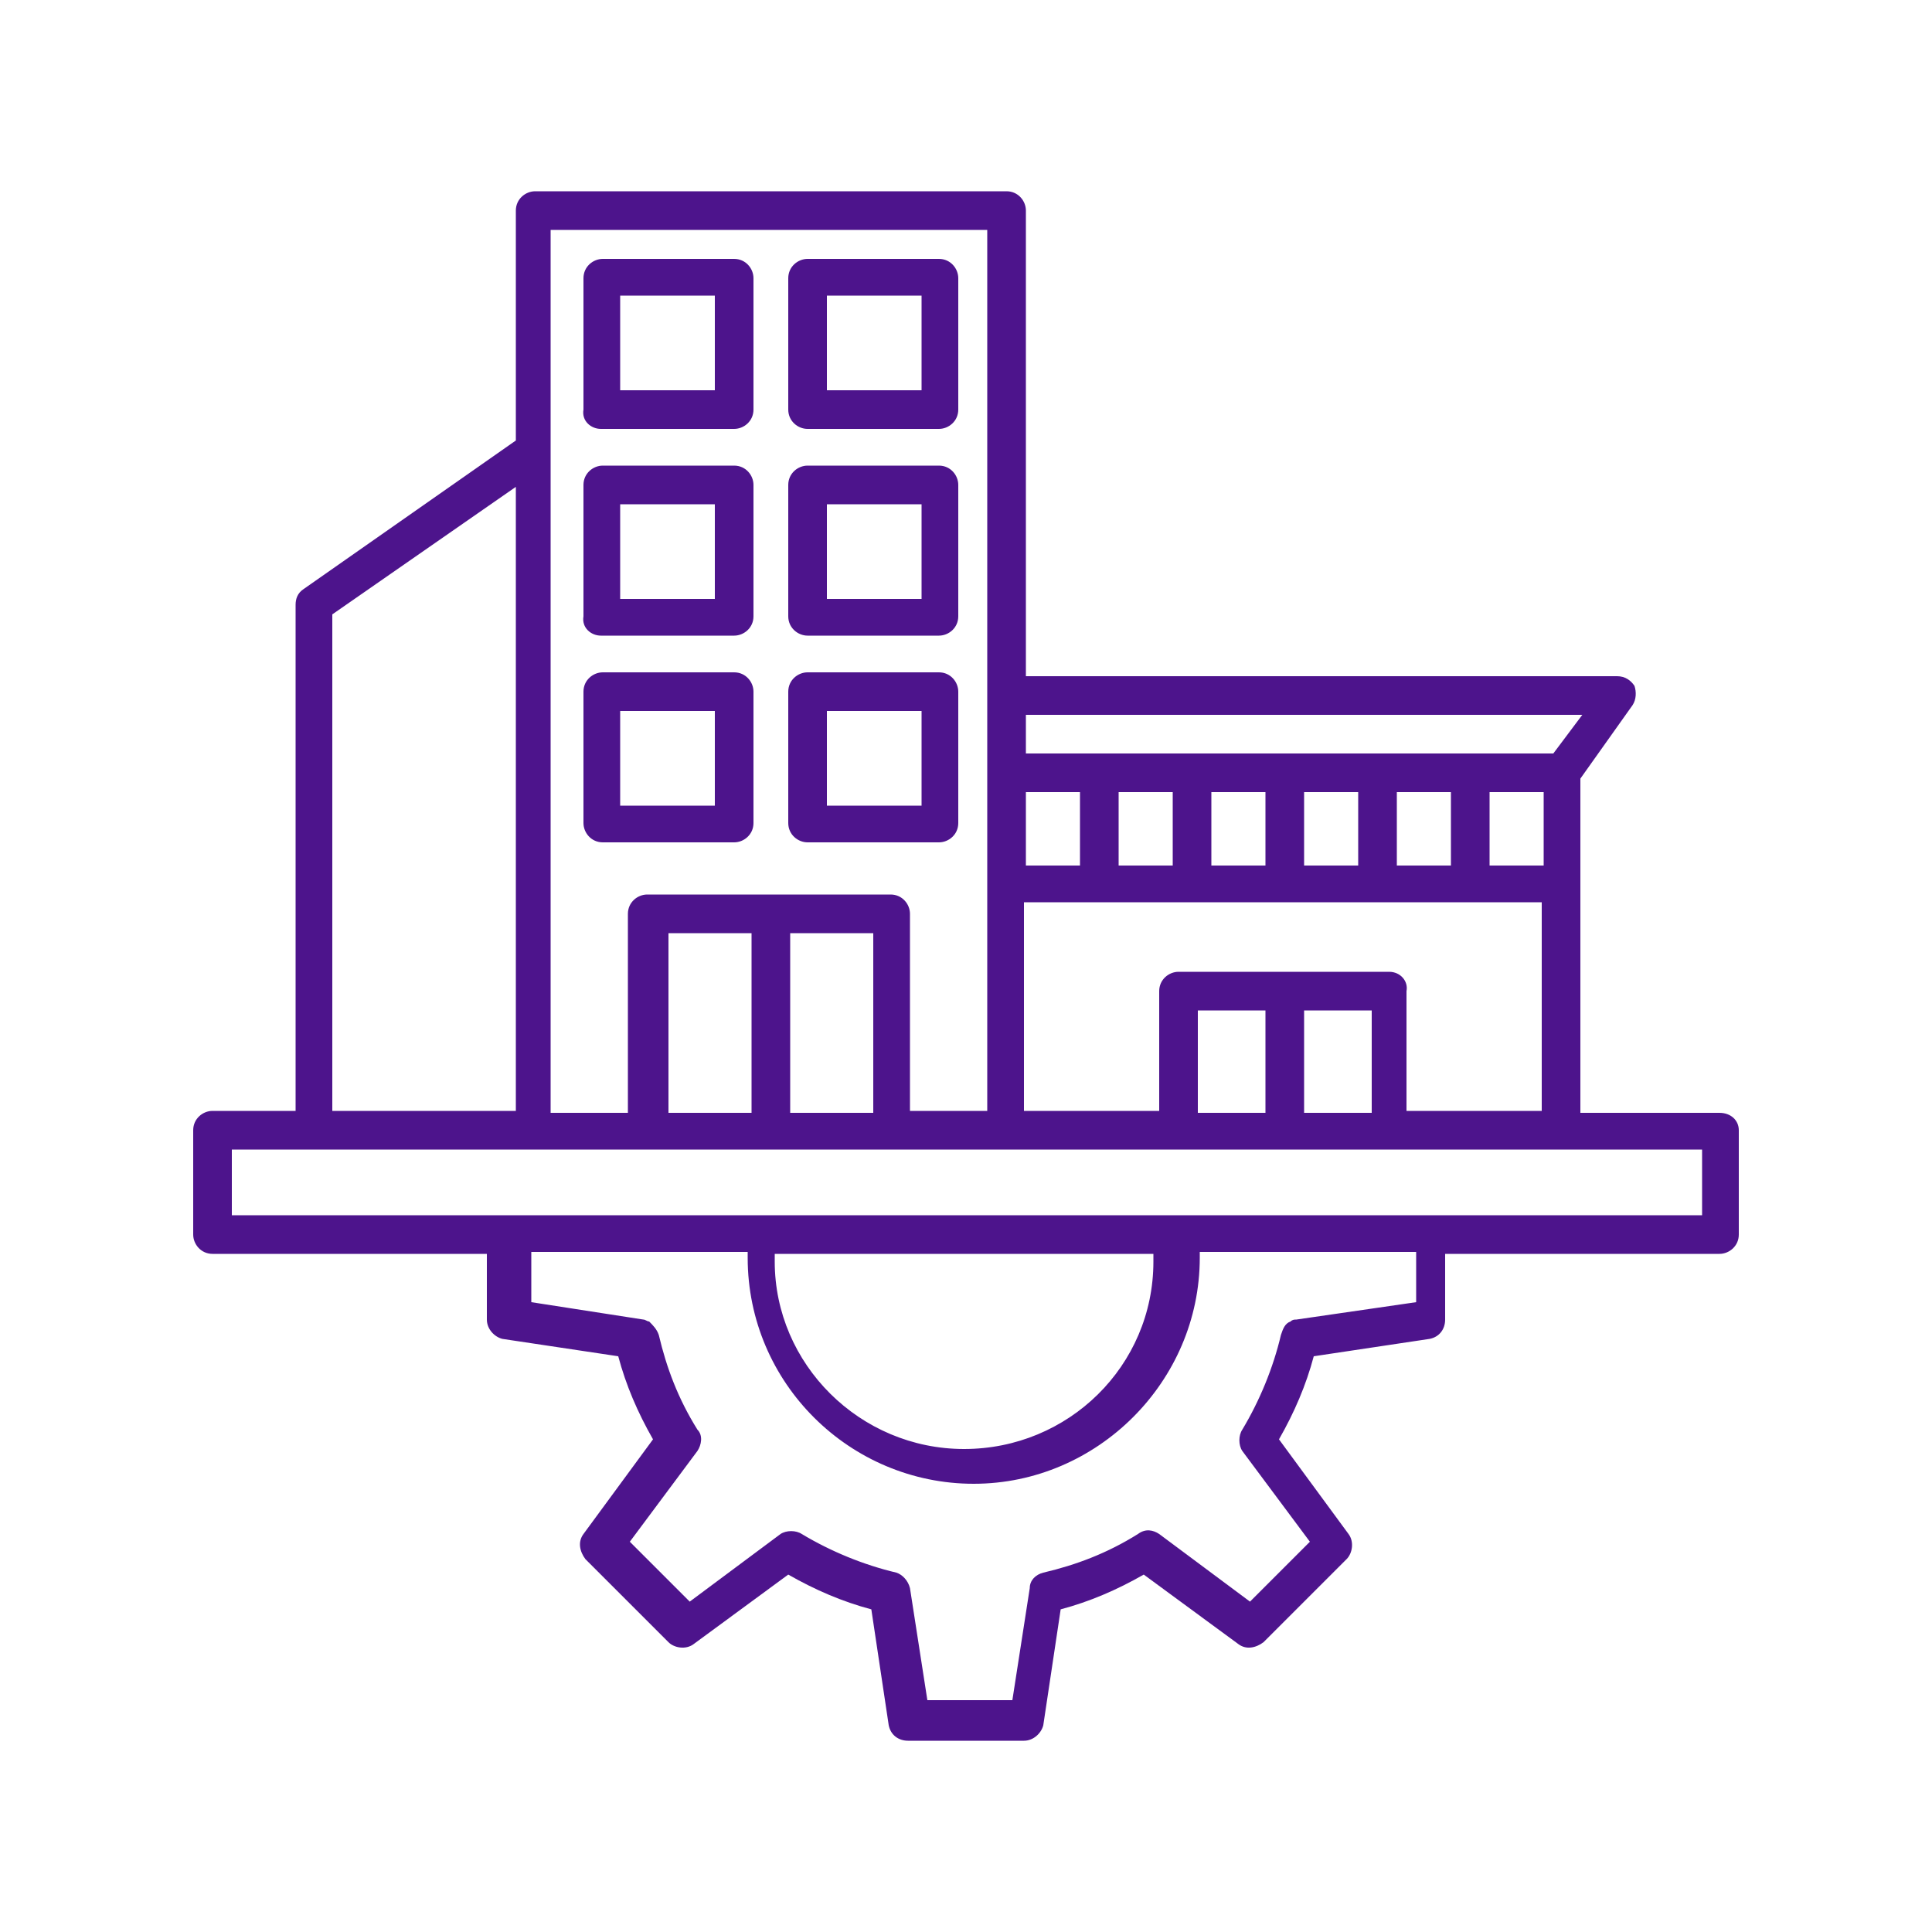 <svg xmlns="http://www.w3.org/2000/svg" id="Layer_1" viewBox="0 0 100 100"><g><path style="fill:#4d148c" d="m31.1 22.2h6.9c.5 0 1-.4 1-1v-6.8c0-.5-.4-1-1-1h-6.8c-.5 0-1 .4-1 1v6.8c-.1.6.4 1 .9 1zm1-6.9h4.9v4.9h-4.9z"></path><path style="fill:#4d148c" d="m41.8 22.2h6.8c.5 0 1-.4 1-1v-6.8c0-.5-.4-1-1-1h-6.8c-.5 0-1 .4-1 1v6.8c0 .6.5 1 1 1zm1-6.9h4.9v4.9h-4.9z"></path><path style="fill:#4d148c" d="m31.1 32.9h6.9c.5 0 1-.4 1-1v-6.8c0-.5-.4-1-1-1h-6.8c-.5 0-1 .4-1 1v6.8c-.1.6.4 1 .9 1zm1-6.8h4.9v4.9h-4.9z"></path><path style="fill:#4d148c" d="m41.8 32.9h6.8c.5 0 1-.4 1-1v-6.8c0-.5-.4-1-1-1h-6.8c-.5 0-1 .4-1 1v6.8c0 .6.5 1 1 1zm1-6.8h4.9v4.9h-4.9z"></path><path style="fill:#4d148c" d="m38 43.6c.5 0 1-.4 1-1v-6.8c0-.5-.4-1-1-1h-6.8c-.5 0-1 .4-1 1v6.8c0 .5.4 1 1 1zm-5.9-6.8h4.9v4.9h-4.9z"></path><path style="fill:#4d148c" d="m41.8 43.6h6.8c.5 0 1-.4 1-1v-6.8c0-.5-.4-1-1-1h-6.8c-.5 0-1 .4-1 1v6.8c0 .6.5 1 1 1zm1-6.8h4.9v4.9h-4.9z"></path><path style="fill:#4d148c" d="m89 57.6h-7.2v-11.9-5.4l2.7-3.8c.2-.3.2-.7.1-1-.2-.3-.5-.5-.9-.5h-30.6v-24.1c0-.5-.4-1-1-1h-24.4c-.5 0-1 .4-1 1v11.9l-11 7.7c-.3.2-.4.5-.4.8v26.2h-4.3c-.5 0-1 .4-1 1v5.4c0 .5.4 1 1 1h14.2v.4 3c0 .5.4.9.8 1l6 .9c.4 1.5 1 2.9 1.8 4.3l-3.6 4.9c-.3.4-.2.9.1 1.3l4.3 4.3c.3.3.9.4 1.3.1l4.9-3.6c1.4.8 2.8 1.4 4.3 1.8l.9 6c.1.5.5.8 1 .8h6c.5 0 .9-.4 1-.8l.9-6c1.5-.4 2.9-1 4.3-1.8l4.9 3.6c.4.3.9.2 1.3-.1l4.3-4.3c.3-.3.4-.9.1-1.3l-3.6-4.9c.8-1.4 1.4-2.8 1.8-4.3l6-.9c.5-.1.8-.5.8-1v-3-.4h14.2c.5 0 1-.4 1-1v-5.4c0-.5-.4-.9-1-.9zm-18-5.3v5.3h-3.5v-5.3zm-5.5 5.3h-3.5v-5.3h3.5zm6.4-7.3h-5.5-5.4c-.5 0-1 .4-1 1v6.2h-7v-10.8h26.8v10.8h-7v-6.2c.1-.5-.3-1-.9-1zm8-5.5h-2.8v-3.8h2.8zm-26.8 0v-3.8h2.8v3.8zm4.8-3.8h2.8v3.8h-2.8zm4.8 0h2.8v3.8h-2.8zm4.8 0h2.8v3.8h-2.8zm4.8 0h2.8v3.8h-2.8zm9.6-4-1.5 2h-4.3-4.8-4.8s0 0 0 0h-4.8-4.8-3.8v-2zm-53.2-25.1h22.4v45.6h-4v-10.2c0-.5-.4-1-1-1h-6.3-6.3c-.5 0-1 .4-1 1v10.3h-4v-45.7zm16.5 45.7h-4.3v-9.3h4.3zm-6.3 0h-4.3v-9.3h4.3zm-21.7-25.8 9.5-6.6v32.3h-9.5zm49.9 36.5c-.1 0-.2 0-.3.1-.3.1-.4.4-.5.7-.4 1.7-1.1 3.4-2 4.9-.2.3-.2.8 0 1.1l3.5 4.7-3.1 3.1-4.7-3.5c-.3-.2-.7-.3-1.1 0-1.6 1-3.2 1.6-4.9 2-.4.1-.7.4-.7.8l-.9 5.8h-4.4l-.9-5.8c-.1-.4-.4-.7-.7-.8-1.7-.4-3.4-1.1-4.9-2-.3-.2-.8-.2-1.1 0l-4.7 3.5-3.1-3.1 3.5-4.7c.2-.3.3-.8 0-1.1-1-1.6-1.6-3.2-2-4.9-.1-.3-.3-.5-.5-.7-.1 0-.2-.1-.3-.1l-5.8-.9v-2.2-.4h11.2v.3c0 6.5 5.3 11.7 11.7 11.7s11.7-5.3 11.7-11.7c0-.1 0-.2 0-.3h11.2v.4 2.2zm-7.4-3.4v.4c0 5.4-4.4 9.7-9.8 9.7s-9.8-4.4-9.8-9.7c0-.1 0-.3 0-.4zm28.3-2h-76v-3.4h15.7 24.4 36v3.4z"></path></g></svg>